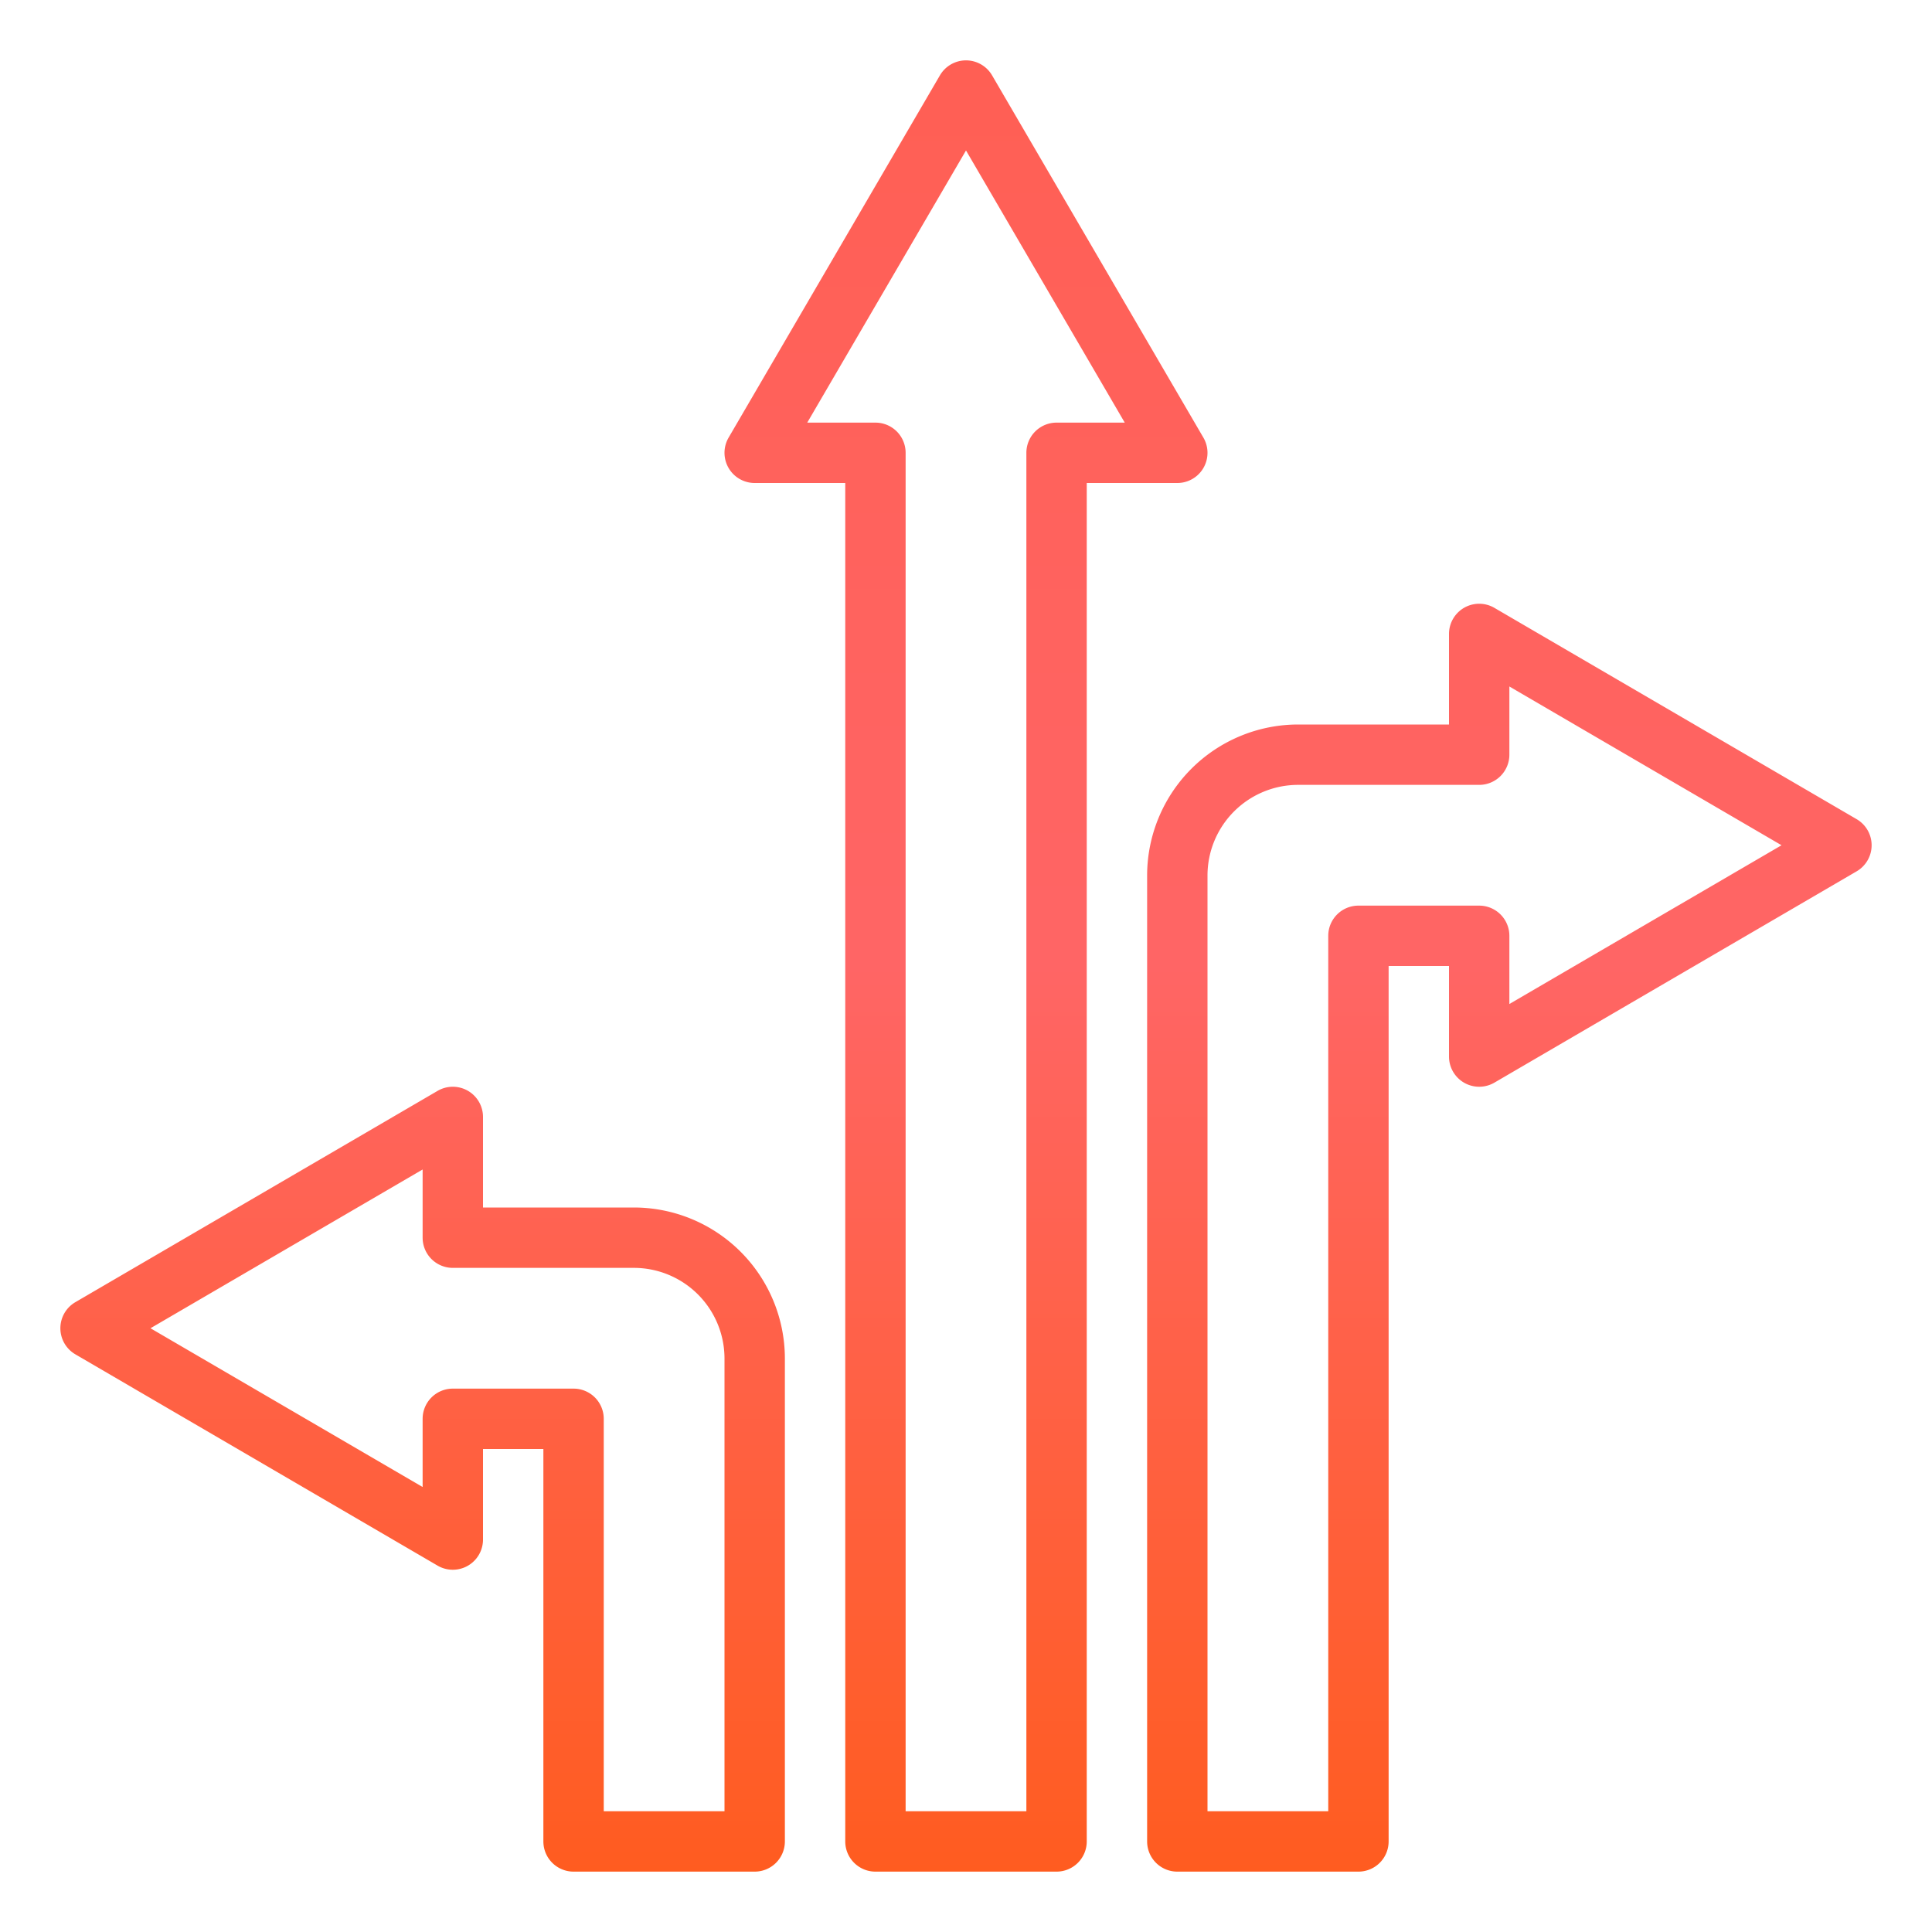 <svg id="Gradient" height="512" viewBox="0 0 512 512" width="512" xmlns="http://www.w3.org/2000/svg"
    xmlns:xlink="http://www.w3.org/1999/xlink">
    <linearGradient id="linear-gradient" gradientUnits="userSpaceOnUse" x1="256" x2="256" y1="496" y2="16">
        <stop offset="0" stop-color="#ff5c20" />
        <stop offset="0.5" stop-color="#ff6565" />
        <stop offset="1" stop-color="#ff5f54" />
    </linearGradient>
    <path
        d="m200 128h24v360a8 8 0 0 0 8 8h48a8 8 0 0 0 8-8v-360h24a8 8 0 0 0 6.91-12.031l-56-96a8 8 0 0 0 -13.82 0l-56 96a8 8 0 0 0 6.91 12.031zm56-88.123 42.071 72.123h-18.071a8 8 0 0 0 -8 8v360h-32v-360a8 8 0 0 0 -8-8h-18.071zm48 192.123v256a8 8 0 0 0 8 8h48a8 8 0 0 0 8-8v-232h16v24a8 8 0 0 0 12.031 6.91l96-56a8 8 0 0 0 0-13.82l-96-56a8 8 0 0 0 -12.031 6.91v24h-40a40.045 40.045 0 0 0 -40 40zm16 0a24.027 24.027 0 0 1 24-24h48a8 8 0 0 0 8-8v-18.072l72.123 42.072-72.123 42.072v-18.072a8 8 0 0 0 -8-8h-32a8 8 0 0 0 -8 8v232h-32zm-300.031 126.91 96 56a8 8 0 0 0 12.031-6.91v-24h16v104a8 8 0 0 0 8 8h48a8 8 0 0 0 8-8v-128a40.045 40.045 0 0 0 -40-40h-40v-24a8 8 0 0 0 -12.031-6.91l-96 56a8 8 0 0 0 0 13.82zm92.031-48.982v18.072a8 8 0 0 0 8 8h48a24.028 24.028 0 0 1 24 24v120h-32v-104a8 8 0 0 0 -8-8h-32a8 8 0 0 0 -8 8v18.072l-72.123-42.072z"
        fill="url(#linear-gradient)" />
</svg>